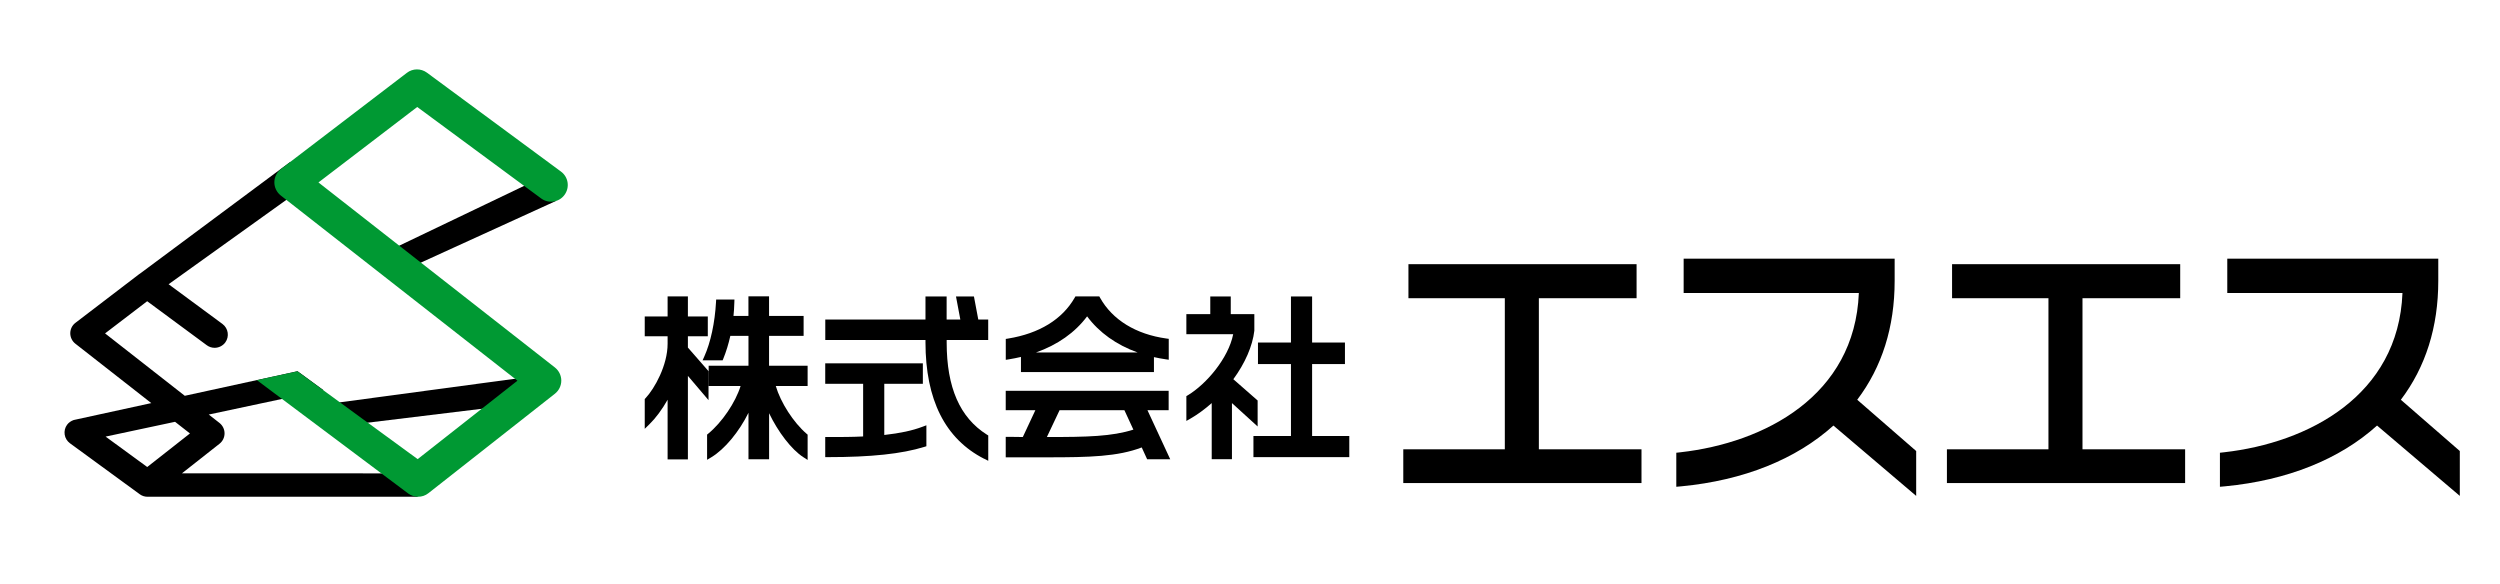 <svg xmlns="http://www.w3.org/2000/svg" id="a" viewBox="0 0 523.7 122.26"><defs><style>.b{fill:#093;}</style></defs><g><polygon points="293.96 101.19 293.96 94.12 315.23 94.12 315.23 62.47 295.04 62.47 295.04 55.34 342.83 55.34 342.83 62.47 322.36 62.47 322.36 94.12 343.86 94.12 343.86 101.19 293.96 101.19"></polygon><path d="M384.06,89.15c-7.85,7.08-18.82,11.47-31.81,12.72l-1.1,.1v-7.13l.89-.1c17.6-1.99,36.49-11.81,37.35-33.36h-36.7v-7.19h44.2v4.65c0,9.66-2.64,18.03-7.84,24.9l12.35,10.74v9.4l-17.34-14.74Z"></path><polygon points="407.84 101.19 407.84 94.12 429.11 94.12 429.11 62.47 408.92 62.47 408.92 55.34 456.71 55.34 456.71 62.47 436.24 62.47 436.24 94.12 457.74 94.12 457.74 101.19 407.84 101.19"></polygon><path d="M497.94,89.15c-7.85,7.08-18.82,11.47-31.81,12.72l-1.1,.1v-7.13l.89-.1c17.6-1.99,36.49-11.81,37.35-33.36h-36.7v-7.19h44.2v4.65c0,9.66-2.64,18.03-7.84,24.9l12.35,10.74v9.4l-17.34-14.74Z"></path></g><g><g><polygon points="116.43 42.11 111.14 38.29 82.95 51.79 87.03 55.53 116.43 42.11"></polygon><polygon points="75.48 88.73 102.65 85.42 110.04 79.05 70.3 84.4 75.48 88.73"></polygon><path d="M38.09,99.17l7.89-6.21c.67-.53,1.06-1.32,1.06-2.18,0-.85-.39-1.65-1.06-2.18l-2.25-1.76,24.02-5.12-5.42-3.96-23.62,5.15-16.7-13.07,8.82-6.74,12.49,9.22c.48,.35,1.05,.54,1.64,.54,.87,0,1.71-.42,2.23-1.12,.9-1.23,.64-2.96-.58-3.87l-11.29-8.33,28.37-20.33-2.85-5.32-31.48,23.4c-.08,.05-.17,.1-.24,.16l-13.31,10.17c-.69,.52-1.08,1.32-1.09,2.18,0,.85,.39,1.67,1.06,2.19l15.91,12.45-15.86,3.46c-.1,.02-.21,.04-.31,.07l-.1,.02h.01c-.54,.19-1.03,.52-1.38,.99-.44,.6-.61,1.33-.5,2.06,.11,.73,.51,1.37,1.1,1.81l14.62,10.68c.48,.35,1.04,.53,1.63,.53h56.69l-5.74-4.9H38.09Zm-7.25-1.34l-8.72-6.37,14.55-3.1,3.12,2.44-8.95,7.03Z"></path></g><path class="b" d="M85.53,103.39c.62,.45,1.34,.67,2.06,.67,.77,0,1.53-.25,2.16-.75l26.49-20.83c.84-.66,1.34-1.68,1.34-2.75s-.5-2.09-1.34-2.75l-49.53-38.76,20.69-15.81,25.96,19.16c1.56,1.15,3.75,.82,4.89-.74,1.15-1.56,.82-3.75-.74-4.89l-28.08-20.72c-1.25-.92-2.97-.91-4.2,.04l-26.38,20.15c-.86,.66-1.37,1.68-1.38,2.76s.49,2.11,1.34,2.78l49.58,38.8-20.9,16.43-25.19-18.4-8.49,1.85"></path></g><g><path d="M168.28,95.77c-2.47-1.59-5.29-5.28-7.17-9.21v9.64h-4.32v-9.73c-1.97,3.98-4.95,7.6-7.77,9.31l-.9,.54v-5.28l.22-.18c2.91-2.38,5.73-6.56,6.8-10h-6.69v-4.25h8.34v-6.25h-3.8c-.38,1.7-.87,3.29-1.46,4.75l-.15,.37h-4.2l.37-.83c1.31-2.91,2.2-7.05,2.44-11.35l.03-.56h3.83l-.02,.61c-.03,1.09-.09,2.01-.18,2.83h3.13v-4.1h4.32v4.1h7.24v4.18h-7.24v6.25h8.08v4.25h-6.67c1.01,3.45,3.69,7.63,6.46,10.01l.21,.18v5.3l-.91-.59Zm-28.43,.46v-12.49c-1.14,2.02-2.47,3.82-3.79,5.11l-1,.98v-6.24l.16-.17c1.92-2.04,4.63-6.92,4.63-11.41v-1.57h-4.79v-4.14h4.79v-4.21h4.25v4.21h4.17v4.14h-4.17v2.37l4.32,4.94v6.07l-4.32-5.08v17.49h-4.25Z"></path><path d="M206.15,96.1c-8.15-4.15-12.28-12.36-12.28-24.41v-.47h-20.99v-4.29h20.99v-4.83h4.43v4.83h2.87l-.91-4.83h3.76l.91,4.83h2.08v4.29h-8.7v.54c0,9.41,2.76,15.72,8.43,19.29l.28,.17v5.31l-.86-.44Zm-33.28-.34v-4.21h.59c2.57,0,5.01,0,7.35-.12v-11.03h-7.94v-4.29h20.45v4.29h-8.08v10.72c3.36-.38,5.85-.91,8.02-1.73l.8-.3v4.39l-.42,.13c-4.74,1.47-11.15,2.15-20.18,2.15h-.59Z"></path><path d="M240.3,96.2l-1.13-2.47c-5.03,1.92-10.88,2.07-19.74,2.07h-8.75v-4.29h.59c.6,0,1.18,0,1.75,.02,.42,0,.83,.01,1.24,.02l2.63-5.62h-6.21v-4.07h34.13v4.07h-4.44l4.77,10.28h-4.85Zm-21-4.65c8.6,0,13.59-.12,18.12-1.55l-1.88-4.07h-13.58l-2.66,5.62Zm-5.43-13.6v-3.18c-.81,.19-1.64,.36-2.5,.5l-.68,.11v-4.38l.5-.08c6.51-1.06,11.32-4.01,13.92-8.53l.17-.3h5l.17,.3c2.58,4.61,7.51,7.64,13.87,8.52l.51,.07v4.38l-.67-.1c-.83-.12-1.64-.27-2.43-.45v3.13h-27.84Zm24.45-4.11c-4.43-1.58-8.08-4.18-10.59-7.57-2.54,3.4-6.18,5.96-10.72,7.57h21.31Z"></path><path d="M253.83,96.2v-11.76c-1.45,1.28-2.93,2.37-4.42,3.23l-.89,.51v-5.2l.29-.17c3.92-2.35,8.53-7.8,9.52-12.8h-9.81v-4.21h5.01v-3.69h4.29v3.69h4.94v3.48c-.38,3.23-1.94,6.8-4.4,10.16l5.09,4.46v5.44l-5.38-4.9v11.76h-4.25Zm8.74-.44v-4.43h7.86v-15.06h-6.91v-4.51h6.91v-9.66h4.43v9.66h6.88v4.51h-6.88v15.06h7.79v4.43h-20.09Z"></path></g></svg>